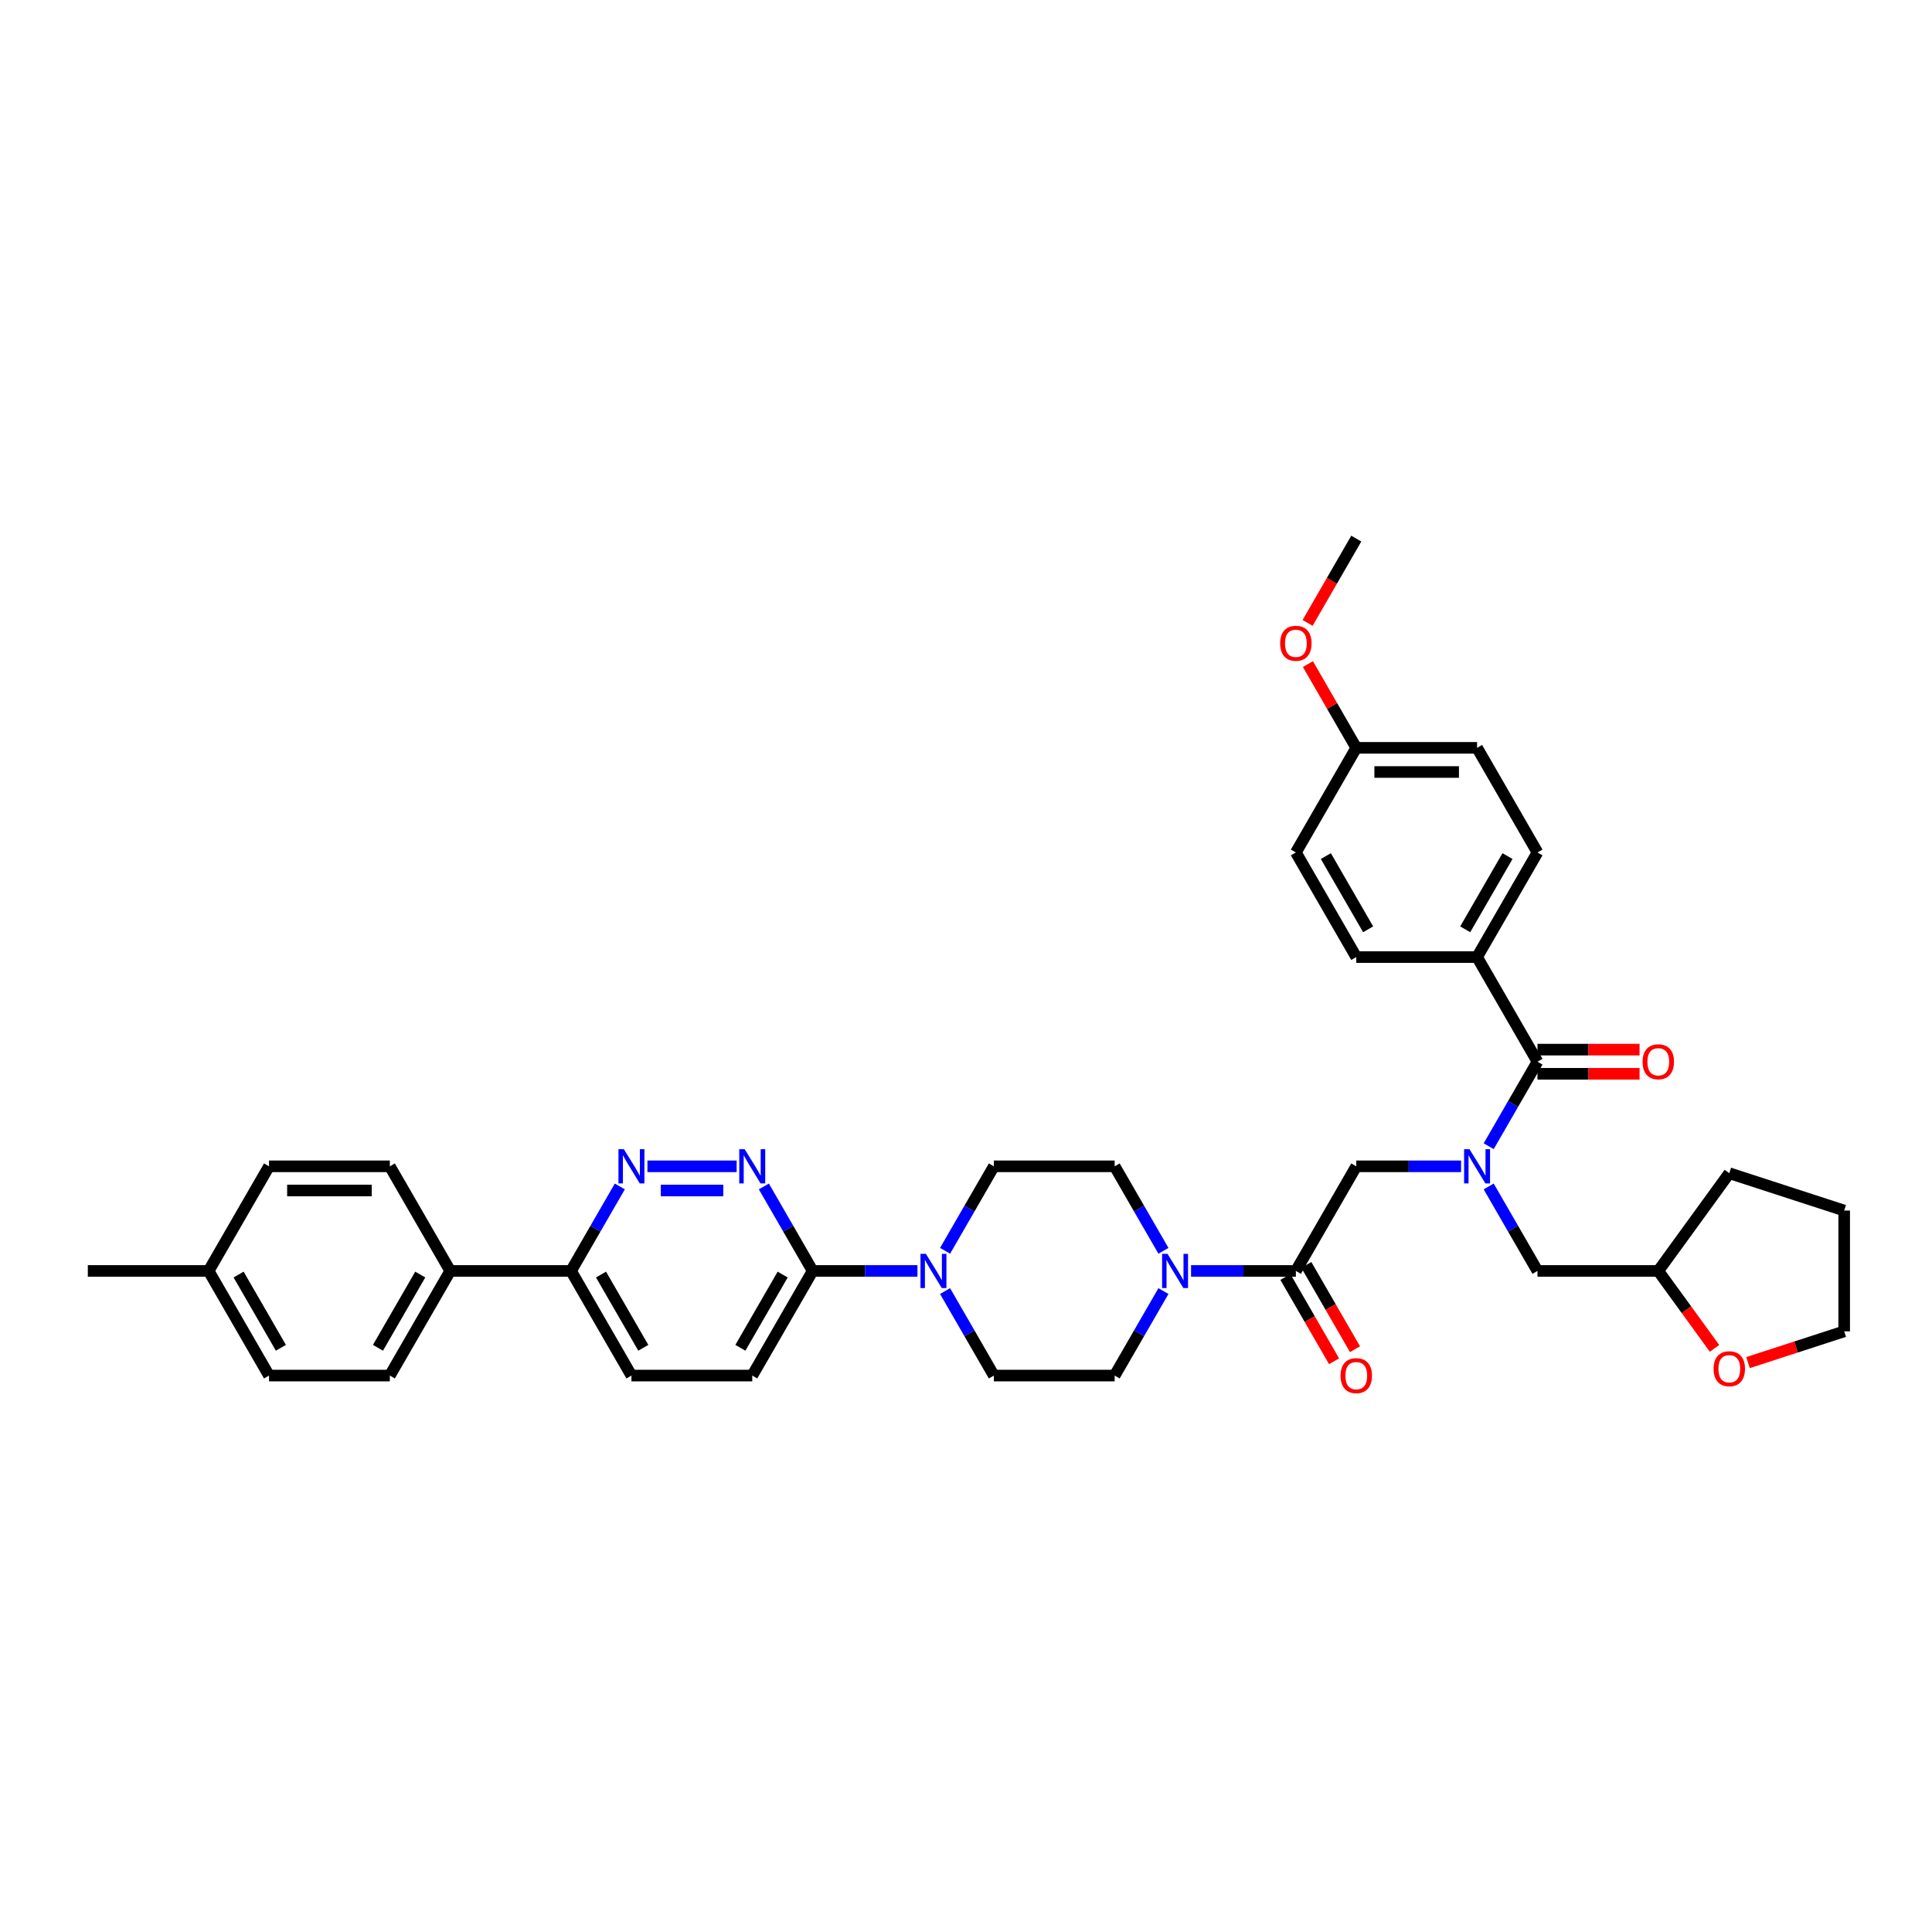 <?xml version='1.0' encoding='iso-8859-1'?>
<svg version='1.1' baseProfile='full'
              xmlns='http://www.w3.org/2000/svg'
                      xmlns:rdkit='http://www.rdkit.org/xml'
                      xmlns:xlink='http://www.w3.org/1999/xlink'
                  xml:space='preserve'
width='1000px' height='1000px' viewBox='0 0 1000 1000'>
<!-- END OF HEADER -->
<rect style='opacity:1.0;fill:#FFFFFF;stroke:none' width='1000' height='1000' x='0' y='0'> </rect>
<path class='bond-0' d='M 764.531,495.385 L 795.796,441.234' style='fill:none;fill-rule:evenodd;stroke:#000000;stroke-width:6px;stroke-linecap:butt;stroke-linejoin:miter;stroke-opacity:1' />
<path class='bond-0' d='M 758.391,481.01 L 780.276,443.104' style='fill:none;fill-rule:evenodd;stroke:#000000;stroke-width:6px;stroke-linecap:butt;stroke-linejoin:miter;stroke-opacity:1' />
<path class='bond-1' d='M 764.531,495.385 L 702.003,495.385' style='fill:none;fill-rule:evenodd;stroke:#000000;stroke-width:6px;stroke-linecap:butt;stroke-linejoin:miter;stroke-opacity:1' />
<path class='bond-2' d='M 764.531,495.385 L 795.796,549.537' style='fill:none;fill-rule:evenodd;stroke:#000000;stroke-width:6px;stroke-linecap:butt;stroke-linejoin:miter;stroke-opacity:1' />
<path class='bond-3' d='M 756.253,603.688 L 729.128,603.688' style='fill:none;fill-rule:evenodd;stroke:#0000FF;stroke-width:6px;stroke-linecap:butt;stroke-linejoin:miter;stroke-opacity:1' />
<path class='bond-3' d='M 729.128,603.688 L 702.003,603.688' style='fill:none;fill-rule:evenodd;stroke:#000000;stroke-width:6px;stroke-linecap:butt;stroke-linejoin:miter;stroke-opacity:1' />
<path class='bond-4' d='M 770.546,593.271 L 783.171,571.404' style='fill:none;fill-rule:evenodd;stroke:#0000FF;stroke-width:6px;stroke-linecap:butt;stroke-linejoin:miter;stroke-opacity:1' />
<path class='bond-4' d='M 783.171,571.404 L 795.796,549.537' style='fill:none;fill-rule:evenodd;stroke:#000000;stroke-width:6px;stroke-linecap:butt;stroke-linejoin:miter;stroke-opacity:1' />
<path class='bond-5' d='M 770.546,614.105 L 783.171,635.972' style='fill:none;fill-rule:evenodd;stroke:#0000FF;stroke-width:6px;stroke-linecap:butt;stroke-linejoin:miter;stroke-opacity:1' />
<path class='bond-5' d='M 783.171,635.972 L 795.796,657.839' style='fill:none;fill-rule:evenodd;stroke:#000000;stroke-width:6px;stroke-linecap:butt;stroke-linejoin:miter;stroke-opacity:1' />
<path class='bond-6' d='M 795.796,555.789 L 822.214,555.789' style='fill:none;fill-rule:evenodd;stroke:#000000;stroke-width:6px;stroke-linecap:butt;stroke-linejoin:miter;stroke-opacity:1' />
<path class='bond-6' d='M 822.214,555.789 L 848.632,555.789' style='fill:none;fill-rule:evenodd;stroke:#FF0000;stroke-width:6px;stroke-linecap:butt;stroke-linejoin:miter;stroke-opacity:1' />
<path class='bond-6' d='M 795.796,543.284 L 822.214,543.284' style='fill:none;fill-rule:evenodd;stroke:#000000;stroke-width:6px;stroke-linecap:butt;stroke-linejoin:miter;stroke-opacity:1' />
<path class='bond-6' d='M 822.214,543.284 L 848.632,543.284' style='fill:none;fill-rule:evenodd;stroke:#FF0000;stroke-width:6px;stroke-linecap:butt;stroke-linejoin:miter;stroke-opacity:1' />
<path class='bond-7' d='M 795.796,441.234 L 764.531,387.083' style='fill:none;fill-rule:evenodd;stroke:#000000;stroke-width:6px;stroke-linecap:butt;stroke-linejoin:miter;stroke-opacity:1' />
<path class='bond-8' d='M 702.003,495.385 L 670.739,441.234' style='fill:none;fill-rule:evenodd;stroke:#000000;stroke-width:6px;stroke-linecap:butt;stroke-linejoin:miter;stroke-opacity:1' />
<path class='bond-8' d='M 708.144,481.01 L 686.259,443.104' style='fill:none;fill-rule:evenodd;stroke:#000000;stroke-width:6px;stroke-linecap:butt;stroke-linejoin:miter;stroke-opacity:1' />
<path class='bond-9' d='M 887.436,697.908 L 872.88,677.874' style='fill:none;fill-rule:evenodd;stroke:#FF0000;stroke-width:6px;stroke-linecap:butt;stroke-linejoin:miter;stroke-opacity:1' />
<path class='bond-9' d='M 872.88,677.874 L 858.324,657.839' style='fill:none;fill-rule:evenodd;stroke:#000000;stroke-width:6px;stroke-linecap:butt;stroke-linejoin:miter;stroke-opacity:1' />
<path class='bond-10' d='M 904.769,705.276 L 929.657,697.19' style='fill:none;fill-rule:evenodd;stroke:#FF0000;stroke-width:6px;stroke-linecap:butt;stroke-linejoin:miter;stroke-opacity:1' />
<path class='bond-10' d='M 929.657,697.19 L 954.545,689.103' style='fill:none;fill-rule:evenodd;stroke:#000000;stroke-width:6px;stroke-linecap:butt;stroke-linejoin:miter;stroke-opacity:1' />
<path class='bond-11' d='M 665.324,660.965 L 677.92,682.782' style='fill:none;fill-rule:evenodd;stroke:#000000;stroke-width:6px;stroke-linecap:butt;stroke-linejoin:miter;stroke-opacity:1' />
<path class='bond-11' d='M 677.92,682.782 L 690.516,704.599' style='fill:none;fill-rule:evenodd;stroke:#FF0000;stroke-width:6px;stroke-linecap:butt;stroke-linejoin:miter;stroke-opacity:1' />
<path class='bond-11' d='M 676.154,654.713 L 688.75,676.53' style='fill:none;fill-rule:evenodd;stroke:#000000;stroke-width:6px;stroke-linecap:butt;stroke-linejoin:miter;stroke-opacity:1' />
<path class='bond-11' d='M 688.75,676.53 L 701.346,698.347' style='fill:none;fill-rule:evenodd;stroke:#FF0000;stroke-width:6px;stroke-linecap:butt;stroke-linejoin:miter;stroke-opacity:1' />
<path class='bond-12' d='M 670.739,657.839 L 702.003,603.688' style='fill:none;fill-rule:evenodd;stroke:#000000;stroke-width:6px;stroke-linecap:butt;stroke-linejoin:miter;stroke-opacity:1' />
<path class='bond-13' d='M 670.739,657.839 L 643.614,657.839' style='fill:none;fill-rule:evenodd;stroke:#000000;stroke-width:6px;stroke-linecap:butt;stroke-linejoin:miter;stroke-opacity:1' />
<path class='bond-13' d='M 643.614,657.839 L 616.489,657.839' style='fill:none;fill-rule:evenodd;stroke:#0000FF;stroke-width:6px;stroke-linecap:butt;stroke-linejoin:miter;stroke-opacity:1' />
<path class='bond-14' d='M 858.324,657.839 L 795.796,657.839' style='fill:none;fill-rule:evenodd;stroke:#000000;stroke-width:6px;stroke-linecap:butt;stroke-linejoin:miter;stroke-opacity:1' />
<path class='bond-15' d='M 858.324,657.839 L 895.077,607.252' style='fill:none;fill-rule:evenodd;stroke:#000000;stroke-width:6px;stroke-linecap:butt;stroke-linejoin:miter;stroke-opacity:1' />
<path class='bond-16' d='M 602.196,647.422 L 589.571,625.555' style='fill:none;fill-rule:evenodd;stroke:#0000FF;stroke-width:6px;stroke-linecap:butt;stroke-linejoin:miter;stroke-opacity:1' />
<path class='bond-16' d='M 589.571,625.555 L 576.946,603.688' style='fill:none;fill-rule:evenodd;stroke:#000000;stroke-width:6px;stroke-linecap:butt;stroke-linejoin:miter;stroke-opacity:1' />
<path class='bond-17' d='M 602.196,668.256 L 589.571,690.123' style='fill:none;fill-rule:evenodd;stroke:#0000FF;stroke-width:6px;stroke-linecap:butt;stroke-linejoin:miter;stroke-opacity:1' />
<path class='bond-17' d='M 589.571,690.123 L 576.946,711.99' style='fill:none;fill-rule:evenodd;stroke:#000000;stroke-width:6px;stroke-linecap:butt;stroke-linejoin:miter;stroke-opacity:1' />
<path class='bond-18' d='M 326.832,711.99 L 295.568,657.839' style='fill:none;fill-rule:evenodd;stroke:#000000;stroke-width:6px;stroke-linecap:butt;stroke-linejoin:miter;stroke-opacity:1' />
<path class='bond-18' d='M 332.973,697.615 L 311.088,659.709' style='fill:none;fill-rule:evenodd;stroke:#000000;stroke-width:6px;stroke-linecap:butt;stroke-linejoin:miter;stroke-opacity:1' />
<path class='bond-19' d='M 326.832,711.99 L 389.361,711.99' style='fill:none;fill-rule:evenodd;stroke:#000000;stroke-width:6px;stroke-linecap:butt;stroke-linejoin:miter;stroke-opacity:1' />
<path class='bond-20' d='M 295.568,657.839 L 308.193,635.972' style='fill:none;fill-rule:evenodd;stroke:#000000;stroke-width:6px;stroke-linecap:butt;stroke-linejoin:miter;stroke-opacity:1' />
<path class='bond-20' d='M 308.193,635.972 L 320.818,614.105' style='fill:none;fill-rule:evenodd;stroke:#0000FF;stroke-width:6px;stroke-linecap:butt;stroke-linejoin:miter;stroke-opacity:1' />
<path class='bond-21' d='M 295.568,657.839 L 233.04,657.839' style='fill:none;fill-rule:evenodd;stroke:#000000;stroke-width:6px;stroke-linecap:butt;stroke-linejoin:miter;stroke-opacity:1' />
<path class='bond-22' d='M 335.111,603.688 L 381.289,603.688' style='fill:none;fill-rule:evenodd;stroke:#0000FF;stroke-width:6px;stroke-linecap:butt;stroke-linejoin:miter;stroke-opacity:1' />
<path class='bond-22' d='M 342.038,616.194 L 374.362,616.194' style='fill:none;fill-rule:evenodd;stroke:#0000FF;stroke-width:6px;stroke-linecap:butt;stroke-linejoin:miter;stroke-opacity:1' />
<path class='bond-23' d='M 395.375,614.105 L 408,635.972' style='fill:none;fill-rule:evenodd;stroke:#0000FF;stroke-width:6px;stroke-linecap:butt;stroke-linejoin:miter;stroke-opacity:1' />
<path class='bond-23' d='M 408,635.972 L 420.625,657.839' style='fill:none;fill-rule:evenodd;stroke:#000000;stroke-width:6px;stroke-linecap:butt;stroke-linejoin:miter;stroke-opacity:1' />
<path class='bond-24' d='M 420.625,657.839 L 389.361,711.99' style='fill:none;fill-rule:evenodd;stroke:#000000;stroke-width:6px;stroke-linecap:butt;stroke-linejoin:miter;stroke-opacity:1' />
<path class='bond-24' d='M 405.105,659.709 L 383.22,697.615' style='fill:none;fill-rule:evenodd;stroke:#000000;stroke-width:6px;stroke-linecap:butt;stroke-linejoin:miter;stroke-opacity:1' />
<path class='bond-25' d='M 420.625,657.839 L 447.75,657.839' style='fill:none;fill-rule:evenodd;stroke:#000000;stroke-width:6px;stroke-linecap:butt;stroke-linejoin:miter;stroke-opacity:1' />
<path class='bond-25' d='M 447.75,657.839 L 474.875,657.839' style='fill:none;fill-rule:evenodd;stroke:#0000FF;stroke-width:6px;stroke-linecap:butt;stroke-linejoin:miter;stroke-opacity:1' />
<path class='bond-26' d='M 489.168,668.256 L 501.793,690.123' style='fill:none;fill-rule:evenodd;stroke:#0000FF;stroke-width:6px;stroke-linecap:butt;stroke-linejoin:miter;stroke-opacity:1' />
<path class='bond-26' d='M 501.793,690.123 L 514.418,711.99' style='fill:none;fill-rule:evenodd;stroke:#000000;stroke-width:6px;stroke-linecap:butt;stroke-linejoin:miter;stroke-opacity:1' />
<path class='bond-27' d='M 489.168,647.422 L 501.793,625.555' style='fill:none;fill-rule:evenodd;stroke:#0000FF;stroke-width:6px;stroke-linecap:butt;stroke-linejoin:miter;stroke-opacity:1' />
<path class='bond-27' d='M 501.793,625.555 L 514.418,603.688' style='fill:none;fill-rule:evenodd;stroke:#000000;stroke-width:6px;stroke-linecap:butt;stroke-linejoin:miter;stroke-opacity:1' />
<path class='bond-28' d='M 576.946,603.688 L 514.418,603.688' style='fill:none;fill-rule:evenodd;stroke:#000000;stroke-width:6px;stroke-linecap:butt;stroke-linejoin:miter;stroke-opacity:1' />
<path class='bond-29' d='M 139.247,711.99 L 107.983,657.839' style='fill:none;fill-rule:evenodd;stroke:#000000;stroke-width:6px;stroke-linecap:butt;stroke-linejoin:miter;stroke-opacity:1' />
<path class='bond-29' d='M 145.388,697.615 L 123.503,659.709' style='fill:none;fill-rule:evenodd;stroke:#000000;stroke-width:6px;stroke-linecap:butt;stroke-linejoin:miter;stroke-opacity:1' />
<path class='bond-30' d='M 139.247,711.99 L 201.776,711.99' style='fill:none;fill-rule:evenodd;stroke:#000000;stroke-width:6px;stroke-linecap:butt;stroke-linejoin:miter;stroke-opacity:1' />
<path class='bond-31' d='M 107.983,657.839 L 139.247,603.688' style='fill:none;fill-rule:evenodd;stroke:#000000;stroke-width:6px;stroke-linecap:butt;stroke-linejoin:miter;stroke-opacity:1' />
<path class='bond-32' d='M 107.983,657.839 L 45.455,657.839' style='fill:none;fill-rule:evenodd;stroke:#000000;stroke-width:6px;stroke-linecap:butt;stroke-linejoin:miter;stroke-opacity:1' />
<path class='bond-33' d='M 139.247,603.688 L 201.776,603.688' style='fill:none;fill-rule:evenodd;stroke:#000000;stroke-width:6px;stroke-linecap:butt;stroke-linejoin:miter;stroke-opacity:1' />
<path class='bond-33' d='M 148.626,616.194 L 192.396,616.194' style='fill:none;fill-rule:evenodd;stroke:#000000;stroke-width:6px;stroke-linecap:butt;stroke-linejoin:miter;stroke-opacity:1' />
<path class='bond-34' d='M 201.776,603.688 L 233.04,657.839' style='fill:none;fill-rule:evenodd;stroke:#000000;stroke-width:6px;stroke-linecap:butt;stroke-linejoin:miter;stroke-opacity:1' />
<path class='bond-35' d='M 233.04,657.839 L 201.776,711.99' style='fill:none;fill-rule:evenodd;stroke:#000000;stroke-width:6px;stroke-linecap:butt;stroke-linejoin:miter;stroke-opacity:1' />
<path class='bond-35' d='M 217.52,659.709 L 195.635,697.615' style='fill:none;fill-rule:evenodd;stroke:#000000;stroke-width:6px;stroke-linecap:butt;stroke-linejoin:miter;stroke-opacity:1' />
<path class='bond-36' d='M 514.418,711.99 L 576.946,711.99' style='fill:none;fill-rule:evenodd;stroke:#000000;stroke-width:6px;stroke-linecap:butt;stroke-linejoin:miter;stroke-opacity:1' />
<path class='bond-37' d='M 954.545,689.103 L 954.545,626.575' style='fill:none;fill-rule:evenodd;stroke:#000000;stroke-width:6px;stroke-linecap:butt;stroke-linejoin:miter;stroke-opacity:1' />
<path class='bond-38' d='M 895.077,607.252 L 954.545,626.575' style='fill:none;fill-rule:evenodd;stroke:#000000;stroke-width:6px;stroke-linecap:butt;stroke-linejoin:miter;stroke-opacity:1' />
<path class='bond-39' d='M 702.003,387.083 L 670.739,441.234' style='fill:none;fill-rule:evenodd;stroke:#000000;stroke-width:6px;stroke-linecap:butt;stroke-linejoin:miter;stroke-opacity:1' />
<path class='bond-40' d='M 702.003,387.083 L 689.486,365.404' style='fill:none;fill-rule:evenodd;stroke:#000000;stroke-width:6px;stroke-linecap:butt;stroke-linejoin:miter;stroke-opacity:1' />
<path class='bond-40' d='M 689.486,365.404 L 676.97,343.724' style='fill:none;fill-rule:evenodd;stroke:#FF0000;stroke-width:6px;stroke-linecap:butt;stroke-linejoin:miter;stroke-opacity:1' />
<path class='bond-41' d='M 702.003,387.083 L 764.531,387.083' style='fill:none;fill-rule:evenodd;stroke:#000000;stroke-width:6px;stroke-linecap:butt;stroke-linejoin:miter;stroke-opacity:1' />
<path class='bond-41' d='M 711.382,399.589 L 755.152,399.589' style='fill:none;fill-rule:evenodd;stroke:#000000;stroke-width:6px;stroke-linecap:butt;stroke-linejoin:miter;stroke-opacity:1' />
<path class='bond-42' d='M 676.811,322.415 L 689.407,300.598' style='fill:none;fill-rule:evenodd;stroke:#FF0000;stroke-width:6px;stroke-linecap:butt;stroke-linejoin:miter;stroke-opacity:1' />
<path class='bond-42' d='M 689.407,300.598 L 702.003,278.781' style='fill:none;fill-rule:evenodd;stroke:#000000;stroke-width:6px;stroke-linecap:butt;stroke-linejoin:miter;stroke-opacity:1' />
<path  class='atom-1' d='M 760.617 594.834
L 766.42 604.213
Q 766.995 605.138, 767.92 606.814
Q 768.846 608.49, 768.896 608.59
L 768.896 594.834
L 771.247 594.834
L 771.247 612.542
L 768.821 612.542
L 762.593 602.287
Q 761.868 601.087, 761.092 599.711
Q 760.342 598.335, 760.117 597.91
L 760.117 612.542
L 757.816 612.542
L 757.816 594.834
L 760.617 594.834
' fill='#0000FF'/>
<path  class='atom-3' d='M 850.195 549.587
Q 850.195 545.335, 852.296 542.959
Q 854.397 540.583, 858.324 540.583
Q 862.251 540.583, 864.352 542.959
Q 866.453 545.335, 866.453 549.587
Q 866.453 553.889, 864.327 556.34
Q 862.201 558.766, 858.324 558.766
Q 854.422 558.766, 852.296 556.34
Q 850.195 553.914, 850.195 549.587
M 858.324 556.765
Q 861.025 556.765, 862.476 554.964
Q 863.952 553.138, 863.952 549.587
Q 863.952 546.11, 862.476 544.359
Q 861.025 542.583, 858.324 542.583
Q 855.623 542.583, 854.147 544.334
Q 852.697 546.085, 852.697 549.587
Q 852.697 553.163, 854.147 554.964
Q 855.623 556.765, 858.324 556.765
' fill='#FF0000'/>
<path  class='atom-6' d='M 886.949 708.476
Q 886.949 704.224, 889.05 701.848
Q 891.151 699.472, 895.077 699.472
Q 899.004 699.472, 901.105 701.848
Q 903.206 704.224, 903.206 708.476
Q 903.206 712.778, 901.08 715.229
Q 898.954 717.655, 895.077 717.655
Q 891.176 717.655, 889.05 715.229
Q 886.949 712.803, 886.949 708.476
M 895.077 715.654
Q 897.779 715.654, 899.229 713.853
Q 900.705 712.027, 900.705 708.476
Q 900.705 704.999, 899.229 703.248
Q 897.779 701.472, 895.077 701.472
Q 892.376 701.472, 890.9 703.223
Q 889.45 704.974, 889.45 708.476
Q 889.45 712.052, 890.9 713.853
Q 892.376 715.654, 895.077 715.654
' fill='#FF0000'/>
<path  class='atom-8' d='M 693.874 712.04
Q 693.874 707.788, 695.975 705.412
Q 698.076 703.036, 702.003 703.036
Q 705.93 703.036, 708.031 705.412
Q 710.132 707.788, 710.132 712.04
Q 710.132 716.342, 708.006 718.793
Q 705.88 721.219, 702.003 721.219
Q 698.101 721.219, 695.975 718.793
Q 693.874 716.367, 693.874 712.04
M 702.003 719.219
Q 704.704 719.219, 706.155 717.418
Q 707.631 715.592, 707.631 712.04
Q 707.631 708.564, 706.155 706.813
Q 704.704 705.037, 702.003 705.037
Q 699.302 705.037, 697.826 706.788
Q 696.375 708.539, 696.375 712.04
Q 696.375 715.617, 697.826 717.418
Q 699.302 719.219, 702.003 719.219
' fill='#FF0000'/>
<path  class='atom-11' d='M 604.296 648.985
L 610.099 658.364
Q 610.674 659.29, 611.599 660.965
Q 612.525 662.641, 612.575 662.741
L 612.575 648.985
L 614.926 648.985
L 614.926 666.693
L 612.5 666.693
L 606.272 656.438
Q 605.547 655.238, 604.771 653.862
Q 604.021 652.487, 603.796 652.061
L 603.796 666.693
L 601.495 666.693
L 601.495 648.985
L 604.296 648.985
' fill='#0000FF'/>
<path  class='atom-14' d='M 322.918 594.834
L 328.721 604.213
Q 329.296 605.138, 330.222 606.814
Q 331.147 608.49, 331.197 608.59
L 331.197 594.834
L 333.548 594.834
L 333.548 612.542
L 331.122 612.542
L 324.894 602.287
Q 324.169 601.087, 323.393 599.711
Q 322.643 598.335, 322.418 597.91
L 322.418 612.542
L 320.117 612.542
L 320.117 594.834
L 322.918 594.834
' fill='#0000FF'/>
<path  class='atom-15' d='M 385.447 594.834
L 391.249 604.213
Q 391.825 605.138, 392.75 606.814
Q 393.675 608.49, 393.725 608.59
L 393.725 594.834
L 396.076 594.834
L 396.076 612.542
L 393.65 612.542
L 387.423 602.287
Q 386.697 601.087, 385.922 599.711
Q 385.171 598.335, 384.946 597.91
L 384.946 612.542
L 382.645 612.542
L 382.645 594.834
L 385.447 594.834
' fill='#0000FF'/>
<path  class='atom-18' d='M 479.239 648.985
L 485.042 658.364
Q 485.617 659.29, 486.543 660.965
Q 487.468 662.641, 487.518 662.741
L 487.518 648.985
L 489.869 648.985
L 489.869 666.693
L 487.443 666.693
L 481.215 656.438
Q 480.49 655.238, 479.714 653.862
Q 478.964 652.487, 478.739 652.061
L 478.739 666.693
L 476.438 666.693
L 476.438 648.985
L 479.239 648.985
' fill='#0000FF'/>
<path  class='atom-37' d='M 662.61 332.982
Q 662.61 328.73, 664.711 326.354
Q 666.812 323.978, 670.739 323.978
Q 674.666 323.978, 676.767 326.354
Q 678.868 328.73, 678.868 332.982
Q 678.868 337.284, 676.742 339.735
Q 674.616 342.161, 670.739 342.161
Q 666.837 342.161, 664.711 339.735
Q 662.61 337.309, 662.61 332.982
M 670.739 340.16
Q 673.44 340.16, 674.891 338.359
Q 676.366 336.533, 676.366 332.982
Q 676.366 329.505, 674.891 327.754
Q 673.44 325.979, 670.739 325.979
Q 668.038 325.979, 666.562 327.729
Q 665.111 329.48, 665.111 332.982
Q 665.111 336.558, 666.562 338.359
Q 668.038 340.16, 670.739 340.16
' fill='#FF0000'/>
</svg>
